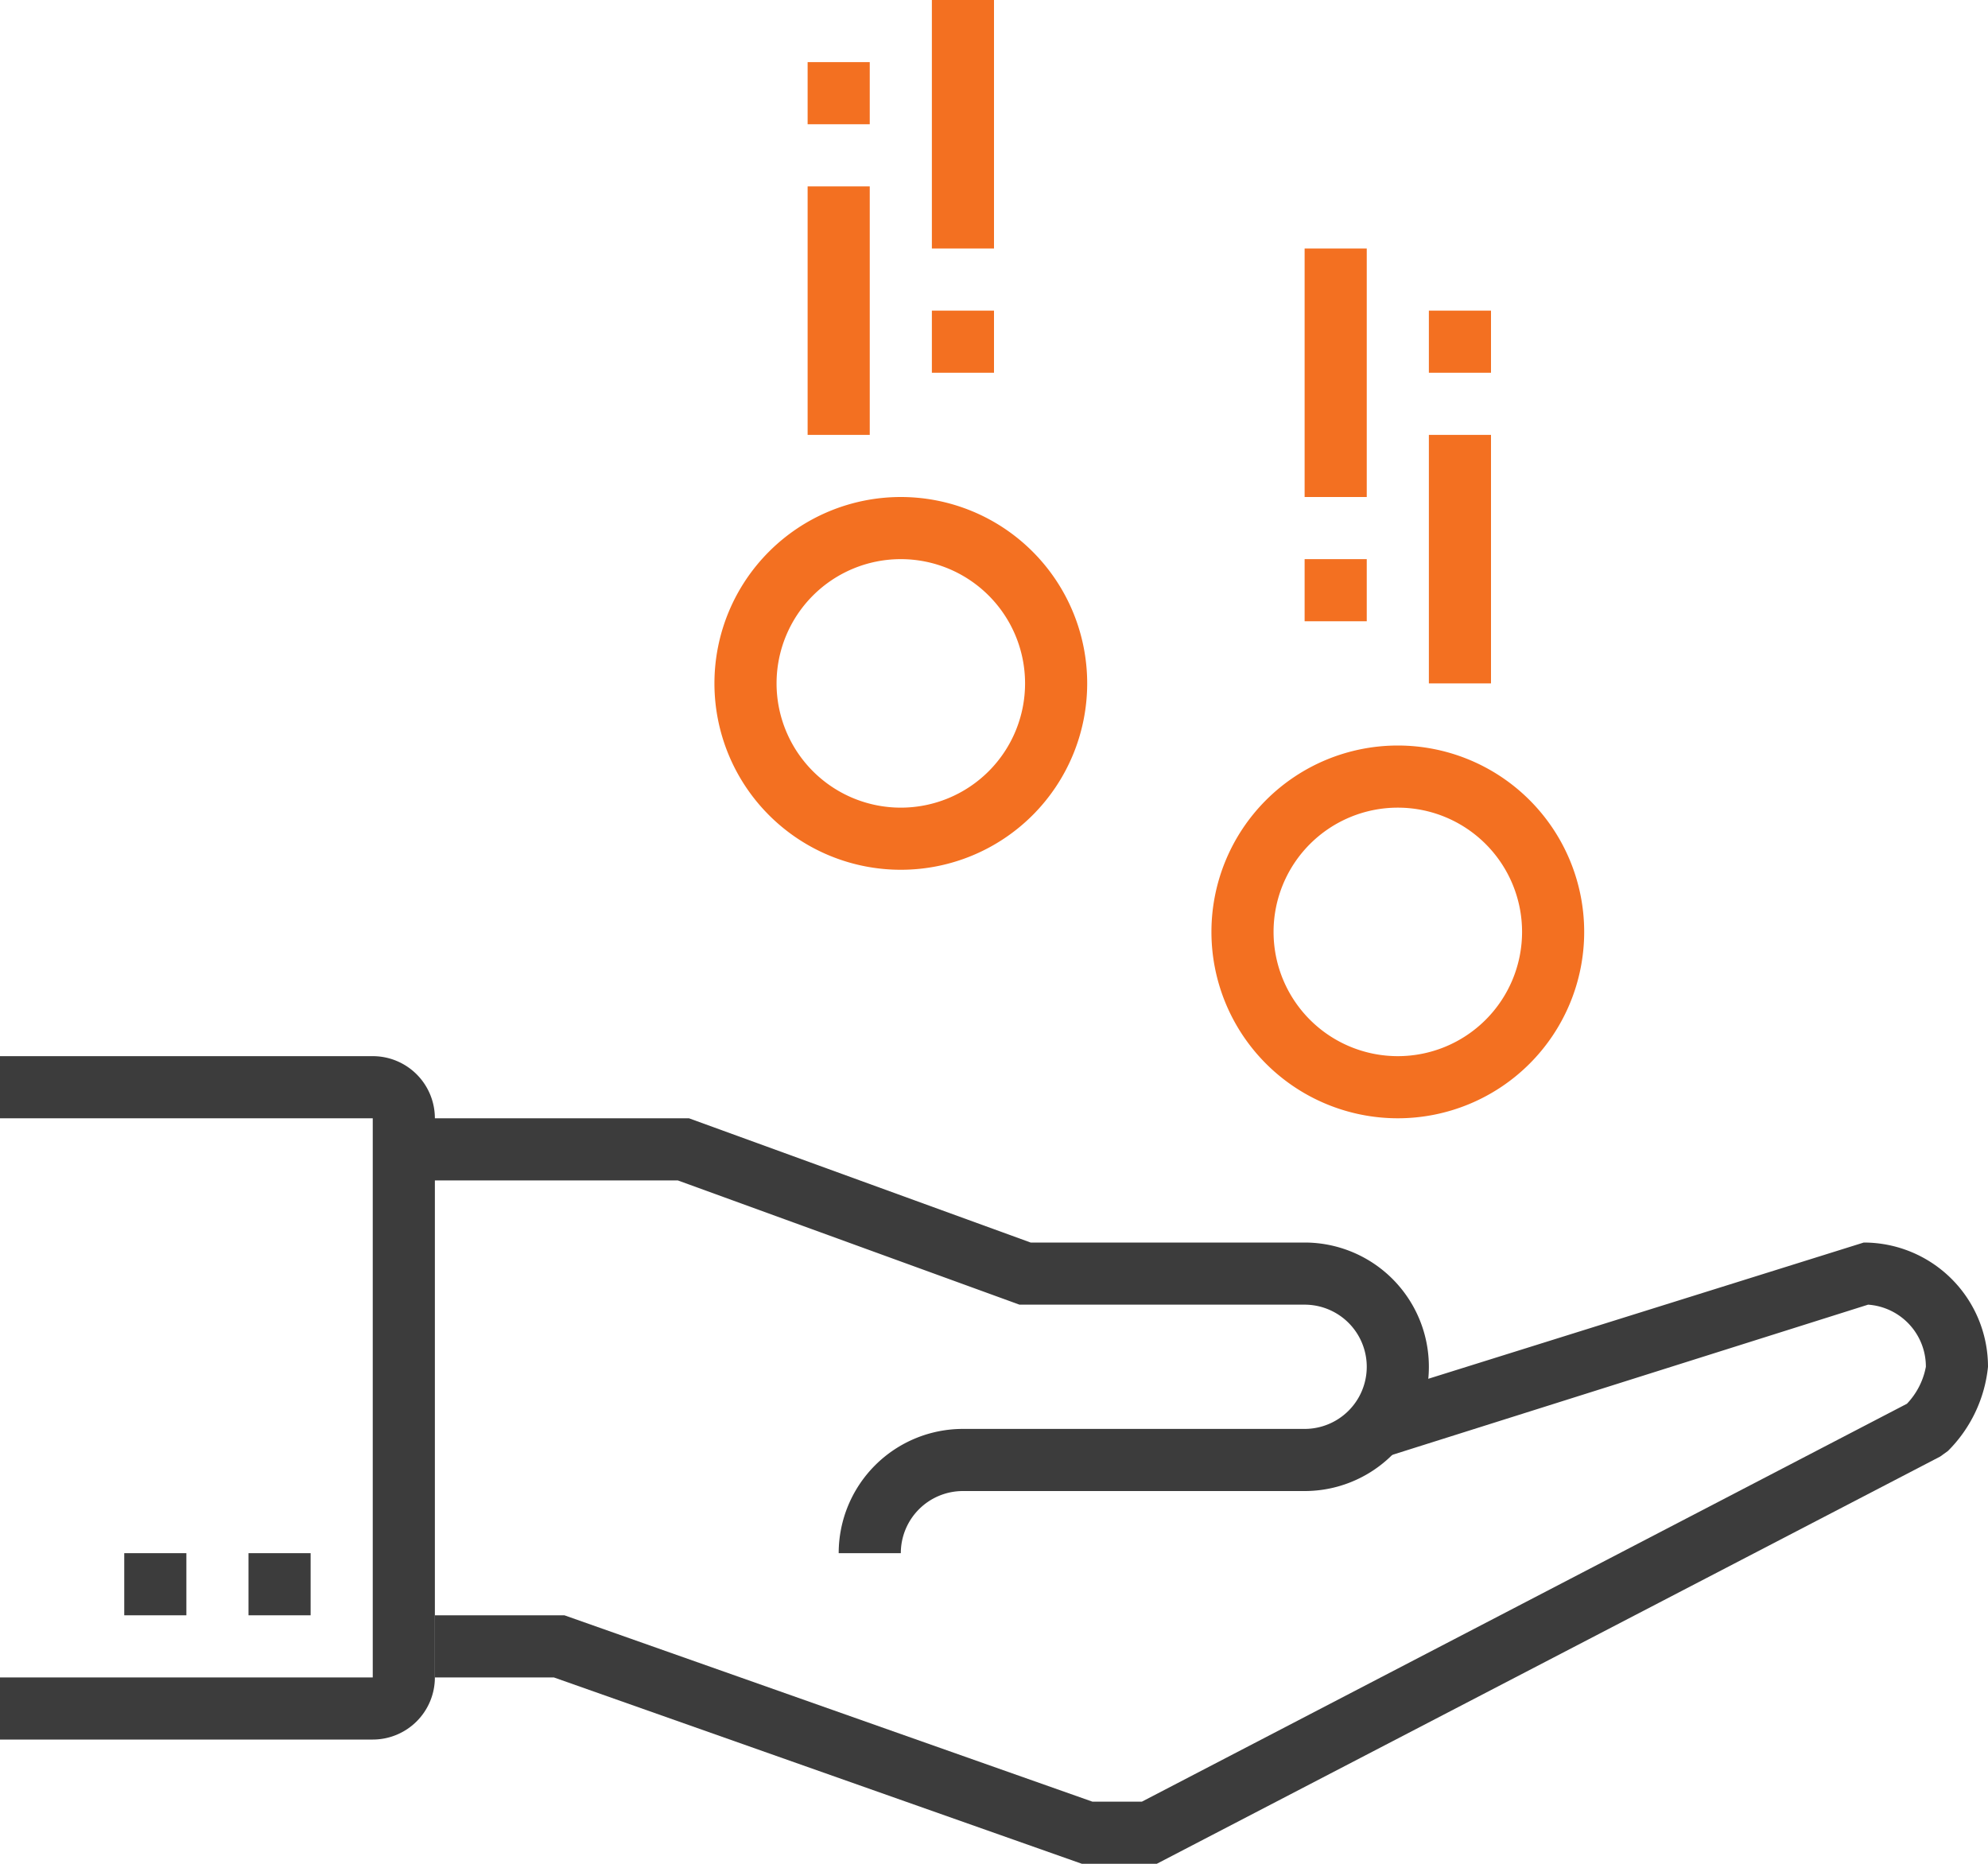 <svg xmlns="http://www.w3.org/2000/svg" viewBox="0 0 64 60"><defs><style>.cls-1{fill:#3c3c3c;}.cls-2{fill:#f37021;}</style></defs><g id="Layer_2" data-name="Layer 2"><g id="Layer_1-2" data-name="Layer 1"><path class="cls-1" d="M29,50H27a4,4,0,0,1,4-4H42a2,2,0,0,0,0-4H32.82l-11-4H13V36h9.18l11,4H42a4,4,0,0,1,0,8H31A2,2,0,0,0,29,50Z"/><path class="cls-1" d="M37.24,60H34.83l-17-6H14V52h4.17l17,6h1.59L61.39,45.19A2.35,2.35,0,0,0,62,44a2,2,0,0,0-1.86-2L44.3,47l-.6-1.9L60,40a4,4,0,0,1,4,4,4.46,4.46,0,0,1-1.29,2.71l-.25.18Z"/><path class="cls-2" d="M45,36a6,6,0,1,1,6-6A6,6,0,0,1,45,36Zm0-10a4,4,0,1,0,4,4A4,4,0,0,0,45,26Z"/><path class="cls-2" d="M29,28a6,6,0,1,1,6-6A6,6,0,0,1,29,28Zm0-10a4,4,0,1,0,4,4A4,4,0,0,0,29,18Z"/><rect class="cls-1" x="8" y="50" width="2" height="2"/><rect class="cls-1" x="4" y="50" width="2" height="2"/><rect class="cls-2" x="30" width="2" height="8"/><rect class="cls-2" x="26" y="6" width="2" height="8"/><rect class="cls-2" x="30" y="10" width="2" height="2"/><rect class="cls-2" x="26" y="2" width="2" height="2"/><rect class="cls-2" x="42" y="8" width="2" height="8"/><rect class="cls-2" x="46" y="14" width="2" height="8"/><rect class="cls-2" x="42" y="18" width="2" height="2"/><rect class="cls-2" x="46" y="10" width="2" height="2"/><path class="cls-1" d="M12,56H0V54H12V36H0V34H12a2,2,0,0,1,2,2V54A2,2,0,0,1,12,56Z"/></g></g></svg>